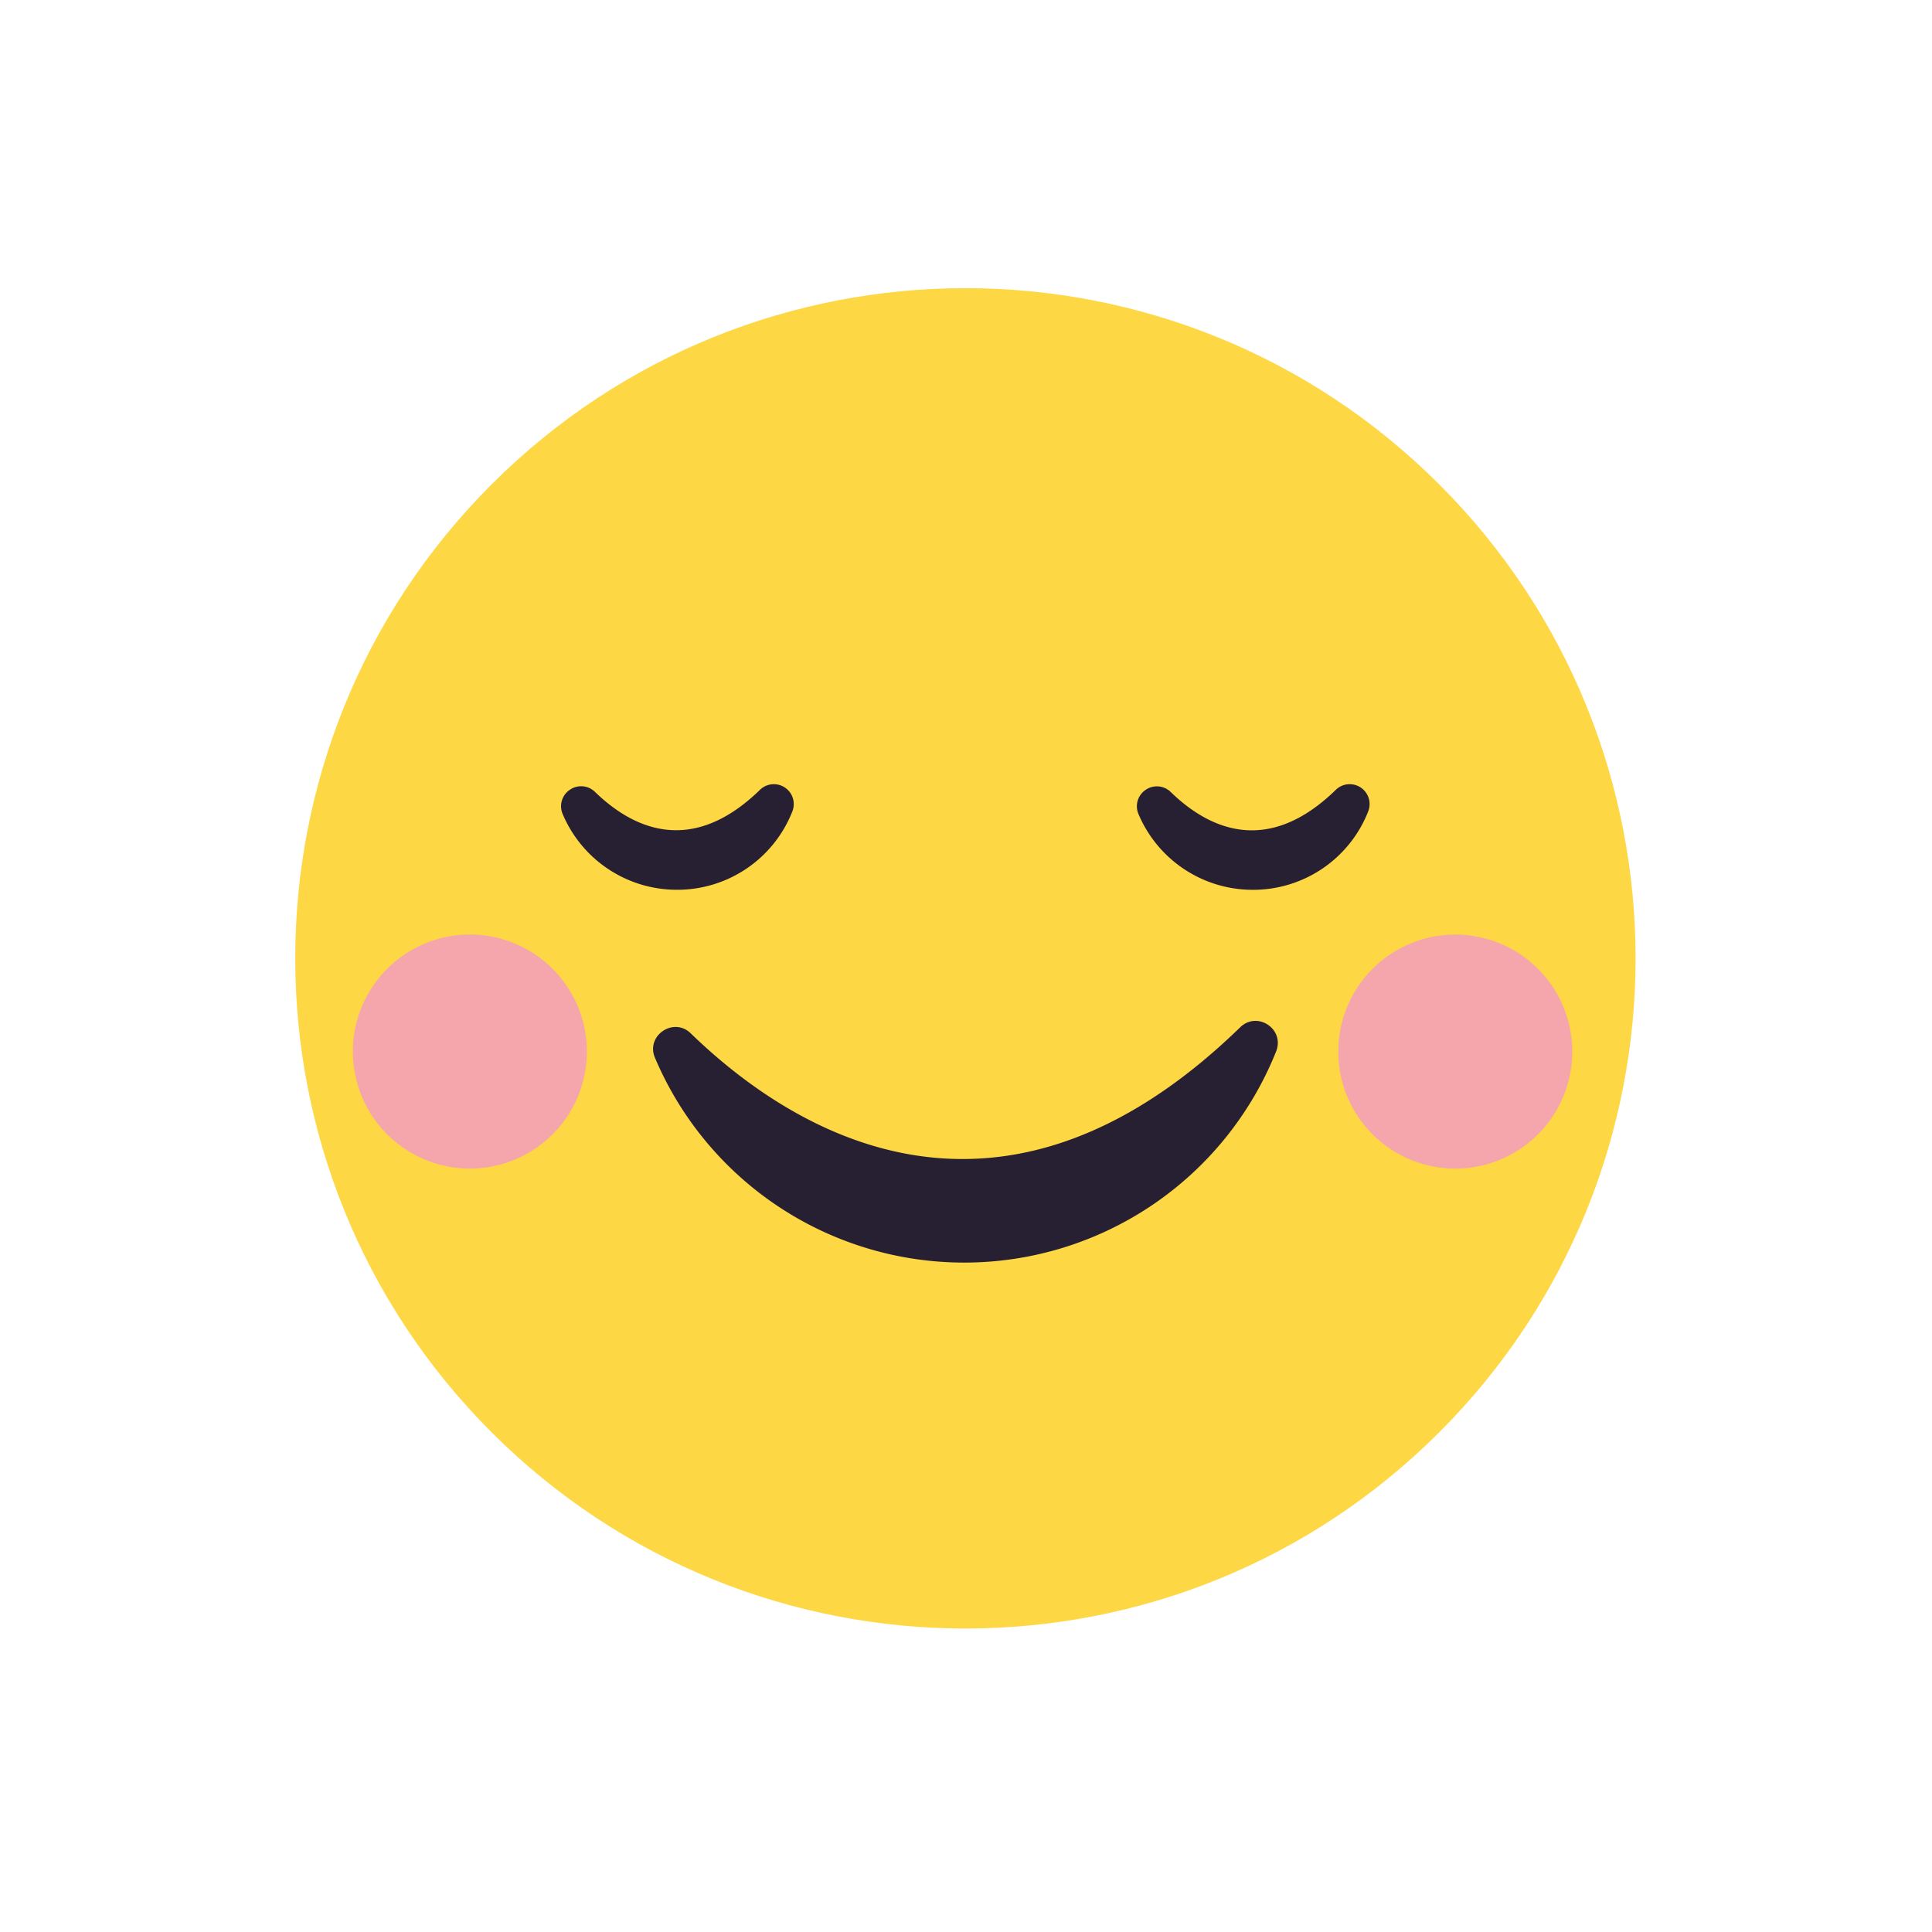 <svg width="53" height="53" fill="none" xmlns="http://www.w3.org/2000/svg"><path d="M13.484 39.29c-7.18-7.18-7.18-18.82 0-26s18.82-7.18 26 0 7.18 18.82 0 26-18.82 7.18-26 0z" fill="#FED744"/><path d="M34.02 28.183c.474-.46 1.231.05.987.662a9.213 9.213 0 0 1-8.556 5.791 9.21 9.21 0 0 1-8.485-5.622c-.254-.602.51-1.124.98-.669 2.69 2.61 8.4 6.322 15.074-.162zm-12.287-5.915a3.39 3.39 0 0 1-3.162 2.141 3.4 3.4 0 0 1-3.136-2.079.543.543 0 0 1 .197-.664.542.542 0 0 1 .69.058c1.02.99 2.633 1.784 4.523-.054a.546.546 0 0 1 .888.598zm15.797 0a3.39 3.39 0 0 1-3.162 2.142 3.401 3.401 0 0 1-3.136-2.077.543.543 0 0 1 .194-.664.542.542 0 0 1 .69.058c1.02.99 2.632 1.784 4.523-.054a.546.546 0 0 1 .891.595z" fill="#272032"/><path d="M40.002 32.057a3.21 3.21 0 1 1 0-6.418 3.21 3.21 0 0 1 0 6.418zm-27.032-.001a3.21 3.21 0 1 1 0-6.418 3.21 3.21 0 0 1 0 6.418z" fill="#F5A6AC"/></svg>